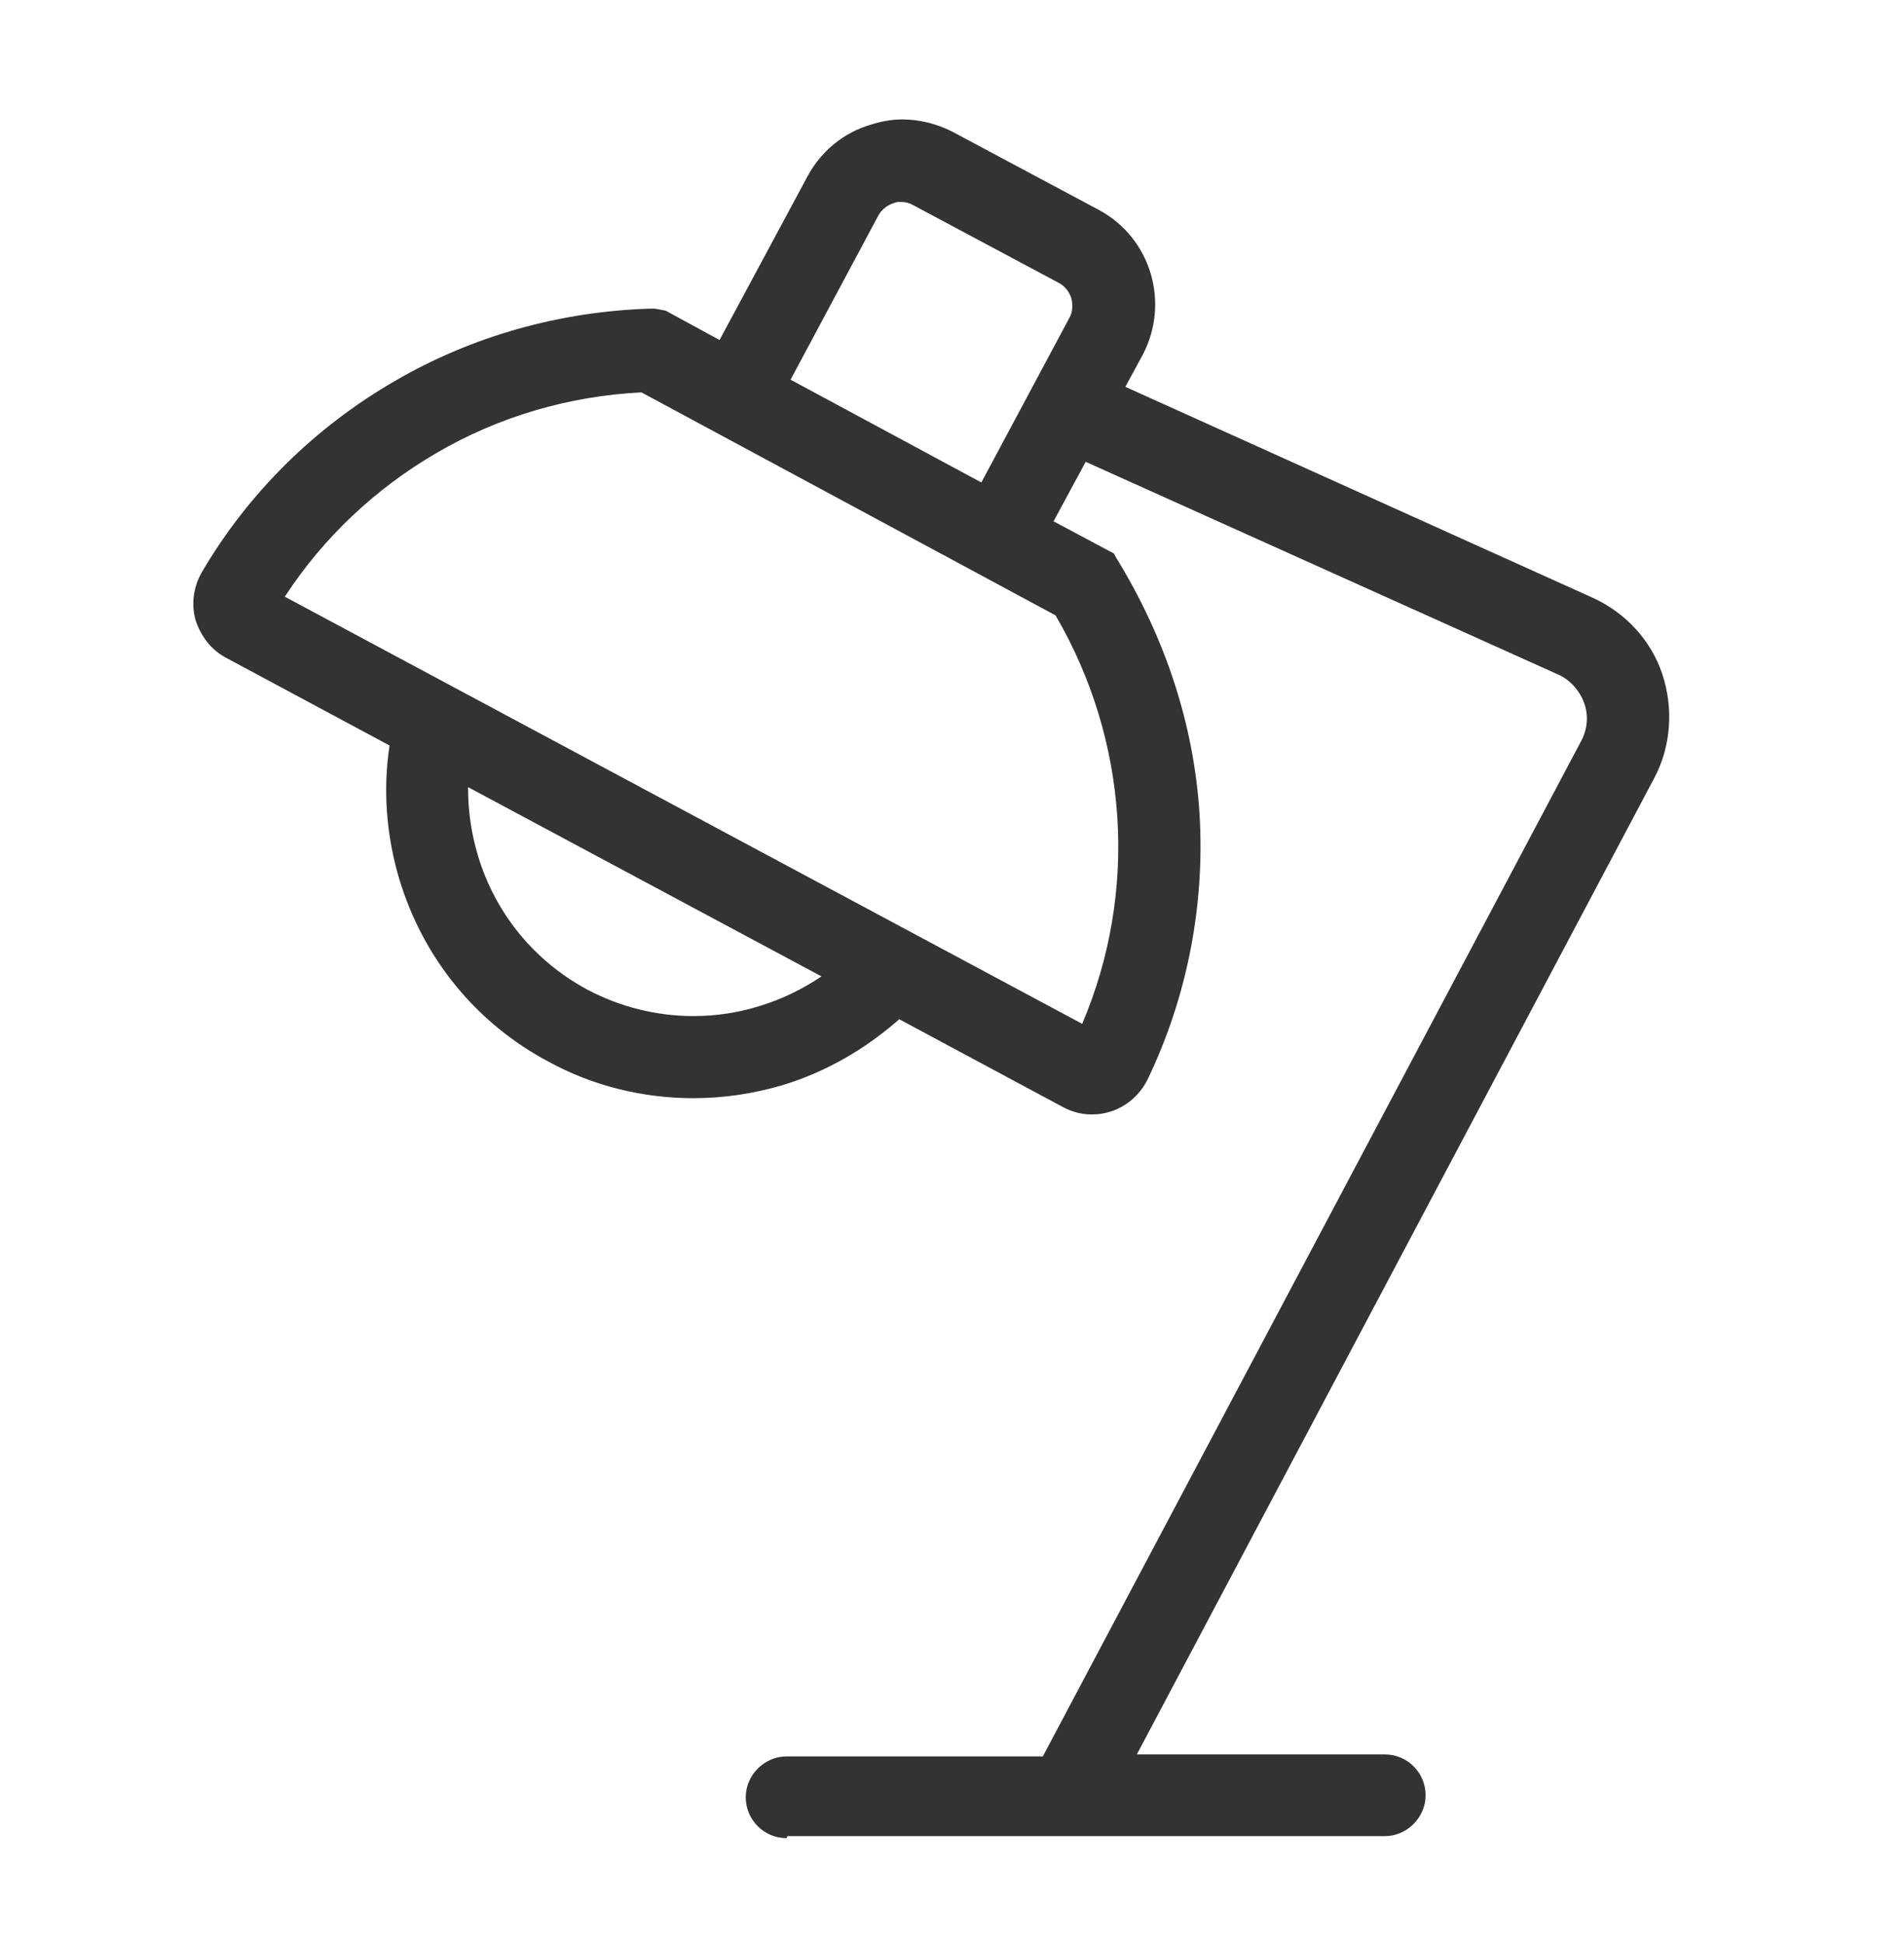 <?xml version="1.0" encoding="UTF-8"?>
<svg xmlns="http://www.w3.org/2000/svg" id="b" width="48" height="49" viewBox="0 0 48 49">
  <g id="c">
    <rect width="48" height="49" style="fill:rgba(255,255,255,0); stroke-width:0px;"></rect>
  </g>
  <g id="d">
    <g id="e">
      <g id="f">
        <path d="M19.83,46.33c-.58,0-1.03-.47-1.03-1.03s.47-1.03,1.03-1.03h6.46l13.57-25.59c.16-.3.19-.64.08-.95-.11-.31-.34-.58-.64-.72l-11.93-5.37-.81,1.5,1.52.81.06.11c1.25,2.03,1.96,4.23,2.1,6.45.14,2.3-.31,4.62-1.31,6.7-.19.38-.52.67-.91.8-.16.05-.31.08-.49.08-.25,0-.5-.06-.74-.19l-4.12-2.21c-.85.75-1.85,1.33-2.94,1.66-.74.22-1.5.33-2.25.33-1.27,0-2.54-.31-3.65-.92-1.83-.97-3.16-2.61-3.76-4.59-.33-1.1-.42-2.25-.25-3.38l-4.12-2.21c-.38-.2-.64-.55-.77-.95-.11-.39-.06-.83.16-1.21,1.17-2,2.86-3.66,4.87-4.82,1.94-1.13,4.16-1.75,6.42-1.82h.13l.27.05,1.36.74,2.22-4.13c.34-.63.91-1.1,1.6-1.3.25-.08.52-.13.78-.13.44,0,.88.11,1.27.31l3.69,1.97c1.31.7,1.8,2.33,1.11,3.65l-.44.81,11.79,5.32c.83.38,1.47,1.08,1.75,1.93s.22,1.8-.2,2.6l-13.05,24.62h6.25c.58,0,1.03.47,1.03,1.03s-.47,1.03-1.03,1.03h-15.06l-.02.05ZM27.28,25.81c1.42-3.33,1.17-7.15-.67-10.3l-10.44-5.62c-1.82.09-3.6.61-5.17,1.53-1.53.89-2.85,2.13-3.82,3.62l20.11,10.77h-.02ZM11.8,19.86c0,.58.08,1.14.25,1.71.44,1.46,1.42,2.65,2.75,3.37.83.44,1.75.67,2.68.67.56,0,1.11-.08,1.66-.25.56-.17,1.08-.42,1.57-.75l-8.91-4.77v.03ZM24.74,12.16l2.22-4.15c.08-.14.09-.31.05-.49-.05-.16-.16-.3-.3-.38l-3.69-1.97c-.09-.05-.19-.08-.3-.08-.06,0-.13,0-.19.03-.16.05-.3.16-.38.3l-2.22,4.15,4.79,2.58h.02Z" style="fill:#333; stroke-width:0px;"></path>
      </g>
    </g>
  </g>
</svg>
